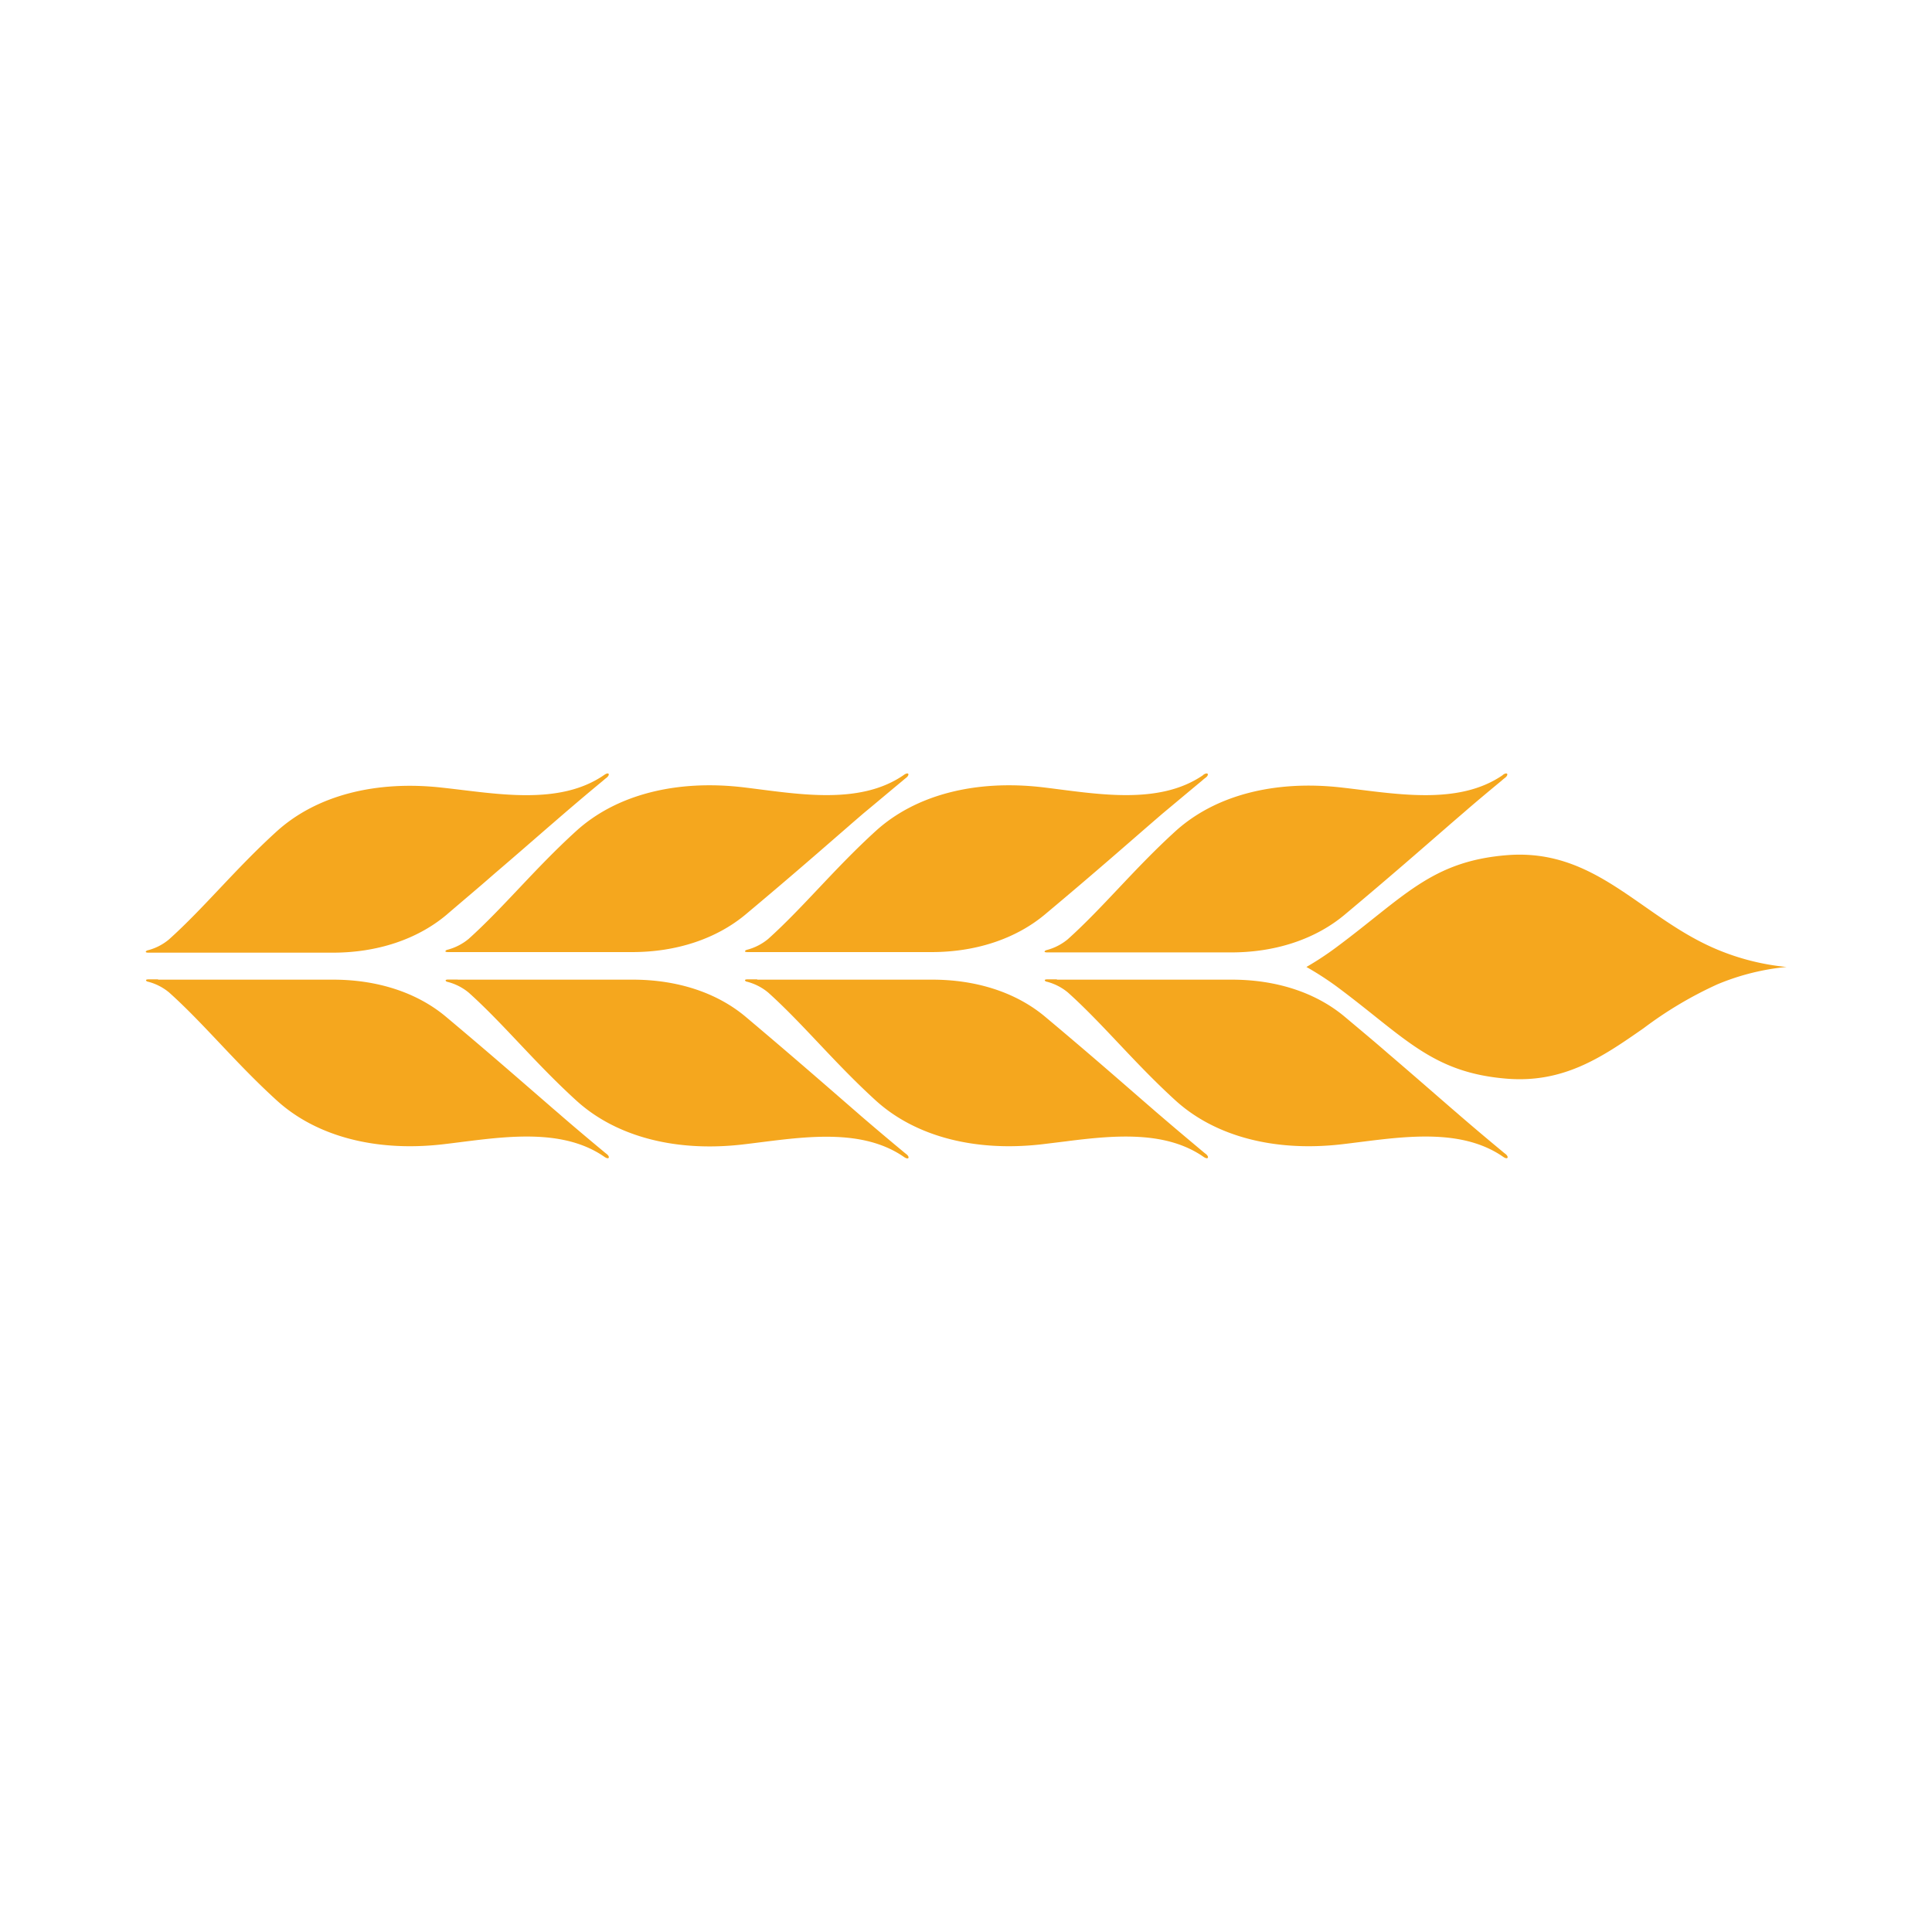 <svg id="Layer_1" data-name="Layer 1" xmlns="http://www.w3.org/2000/svg" viewBox="0 0 300 300"><defs><style>.cls-1{fill:#f5a71e;fill-rule:evenodd;}</style></defs><path id="Combined-Shape" class="cls-1" d="M24.53,152.12c10.06,0,15.82,0,27.19,0,6.76,0,13,1.93,17.6,5.82,7.22,6.06,11.7,10,16,13.72l.41.36.21.18.42.36.41.35.41.36c2,1.73,4.06,3.47,6.41,5.42.35.29.25.22.6.49.57.43.44,1-.37.43-7-4.83-16.85-2.87-25-1.93-10.36,1.2-19.64-1.16-25.85-6.81-6.43-5.85-11.25-11.86-16.7-16.75a8.37,8.37,0,0,0-3.32-1.69c-.15,0-.63-.36.18-.36h1.44Zm46.53,0c10.06,0,15.82,0,27.19,0,6.77,0,13,1.93,17.6,5.82,8,6.75,12.68,10.86,17.45,15l.41.36h0l.42.36c1.88,1.61,3.8,3.24,6,5.06.35.29.25.22.6.49.57.43.44,1-.38.43-7-4.83-16.84-2.87-25-1.93-10.35,1.2-19.64-1.16-25.85-6.81-6.43-5.85-11.26-11.86-16.7-16.75a8.41,8.41,0,0,0-3.33-1.69c-.15,0-.62-.36.18-.36h1.45Zm46.52,0c10,0,15.82,0,27.18,0,6.77,0,13,1.93,17.6,5.82,7.58,6.35,12.13,10.38,16.62,14.26l.41.36.62.53.42.36.21.18.42.36c1.74,1.49,3.54,3,5.57,4.7.35.29.25.22.6.49.57.43.43,1-.38.43-5.8-4-13.58-3.34-20.73-2.46l-.52.07-3.77.46c-10.36,1.2-19.65-1.16-25.86-6.81-6.42-5.85-11.25-11.86-16.69-16.75a8.43,8.43,0,0,0-3.32-1.69c-.15,0-.63-.36.17-.36h1.45Zm46.52,0c10.05,0,15.82,0,27.18,0,6.77,0,13,1.93,17.6,5.82,2.56,2.15,4.78,4,6.77,5.74l.54.46c3.71,3.18,6.62,5.73,9.52,8.24l.41.35.21.18.41.36h0l.42.36c1.87,1.61,3.8,3.24,6,5.06.35.29.25.22.6.49.57.43.43,1-.38.43-7-4.83-16.84-2.87-25-1.93-10.36,1.2-19.65-1.16-25.86-6.81-6.42-5.85-11.24-11.86-16.69-16.75a8.37,8.37,0,0,0-3.32-1.69c-.15,0-.63-.36.17-.36h1.45ZM234,132.79c13.93-1.11,20.83,9.73,32.69,14.67a37,37,0,0,0,10.72,2.69,37,37,0,0,0-10.72,2.69,60.74,60.74,0,0,0-11.44,6.8l-.59.41c-6.09,4.24-12,8.14-20.66,7.45-11.75-.94-15.92-6.52-26.57-14.41a48.57,48.57,0,0,0-4.57-2.94,46.84,46.84,0,0,0,4.57-3C218,139.31,222.21,133.74,234,132.79ZM93.81,120.34c.81-.57.94,0,.37.43-.35.27-.25.2-.6.5-2.92,2.41-5.37,4.51-7.85,6.66l-.42.36c-2.56,2.22-5.19,4.52-8.43,7.29l-.53.46c-2,1.76-4.35,3.72-7,6-4.64,3.9-10.9,5.89-17.66,5.89H23.09c-.81,0-.33-.33-.18-.36a8.37,8.37,0,0,0,3.32-1.69c5.45-4.89,10.27-10.9,16.7-16.75,6.21-5.65,15.49-8,25.85-6.81C77,123.21,86.82,125.17,93.81,120.34Zm93,0c.81-.57,1,0,.38.43-.35.27-.25.2-.6.5-2.19,1.81-4.12,3.44-6,5l-.42.36c-4.91,4.23-9.58,8.39-17.86,15.32-4.64,3.9-10.9,5.89-17.66,5.89H116.13c-.8,0-.32-.32-.17-.35a8.5,8.5,0,0,0,3.32-1.69c5.44-4.89,10.27-10.9,16.69-16.75,6.21-5.65,15.5-8,25.86-6.81C170,123.21,179.87,125.17,186.85,120.34Zm46.52,0c.81-.57.95,0,.38.43-.35.27-.25.2-.6.5-2.11,1.74-4,3.32-5.78,4.87l-.42.36-1.66,1.43-.41.36c-4.29,3.72-8.77,7.66-16,13.71-4.64,3.9-10.89,5.89-17.66,5.89H162.65c-.8,0-.32-.32-.17-.35a8.5,8.5,0,0,0,3.32-1.69c5.45-4.89,10.27-10.9,16.69-16.75,6.21-5.65,15.5-8,25.86-6.81C216.53,123.21,226.39,125.17,233.37,120.34Zm-93,0c.82-.57.95,0,.38.43-.34.27-.25.2-.6.5-2.19,1.81-4.11,3.44-6,5l-.42.36-1.45,1.25-.41.36c-4.29,3.72-8.77,7.66-16,13.71-4.65,3.9-10.91,5.89-17.67,5.89H69.61c-.8,0-.32-.32-.18-.35a8.54,8.54,0,0,0,3.33-1.69c5.44-4.89,10.27-10.9,16.7-16.75,6.21-5.65,15.5-8,25.85-6.81C123.5,123.21,133.36,125.17,140.34,120.34Z"/></svg>